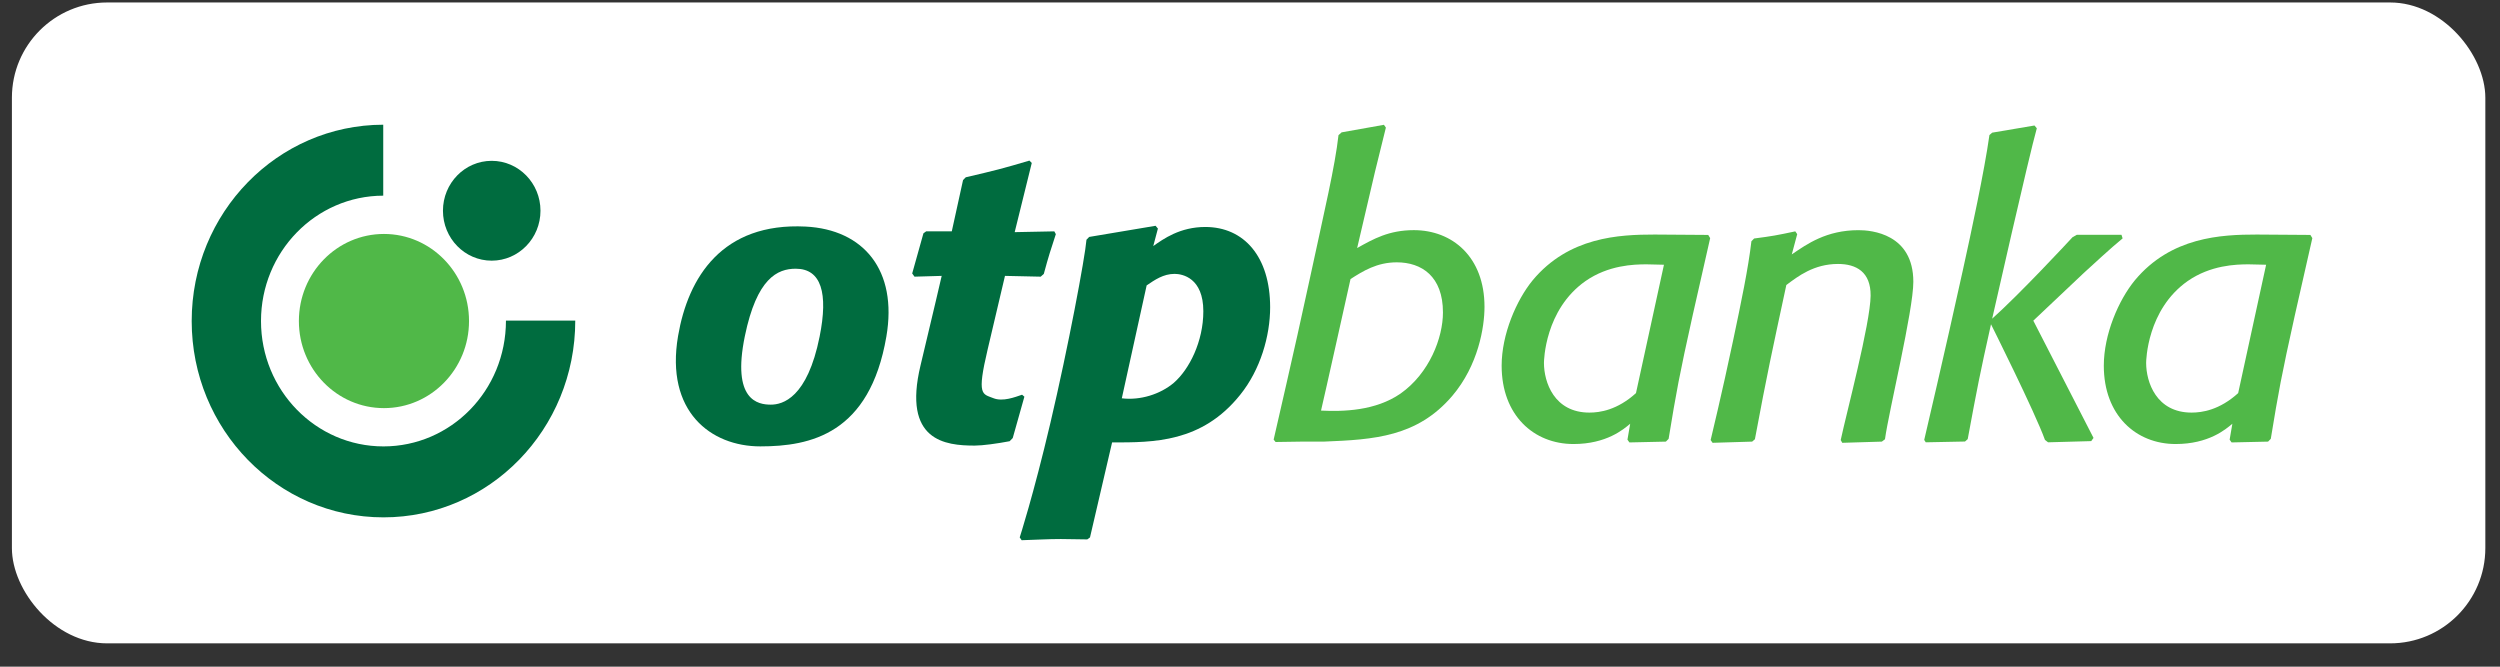 <svg width="105" height="28" viewBox="0 0 105 28" fill="none" xmlns="http://www.w3.org/2000/svg">
<rect x="0" y="0" width="105" height="28" fill="#333333" stroke="none"/>
<rect x="0.5" y="0.104" width="103.884" height="26.917" rx="4" fill="white"/>
<g clip-path="url(#clip0_1414_6158)">
<path d="M53.493 18.464C53.602 17.957 54.305 14.992 55.023 11.656C55.639 8.794 56.067 7.009 56.217 5.676L56.348 5.559L58.125 5.242L58.207 5.359L57.75 7.212L57 10.418C57.684 10.034 58.338 9.666 59.381 9.666C60.995 9.666 62.349 10.785 62.349 12.888C62.349 13.74 62.088 15.342 60.995 16.628C59.527 18.347 57.718 18.464 55.614 18.547H54.717L53.575 18.564L53.493 18.464ZM55.483 17.245C56.407 17.29 57.766 17.262 58.826 16.528C60.033 15.676 60.604 14.191 60.604 13.122C60.604 11.603 59.707 11.018 58.663 11.018C57.831 11.018 57.244 11.386 56.722 11.72C56.722 11.72 55.584 16.836 55.483 17.245Z" fill="#50B848"/>
<path d="M71.093 13.239C70.522 15.81 70.408 16.445 70.082 18.431L69.967 18.548L68.435 18.582L68.353 18.465L68.468 17.797C68.19 18.031 67.472 18.649 66.086 18.649C64.422 18.649 63.069 17.446 63.069 15.359C63.069 14.041 63.689 12.605 64.373 11.771C65.89 9.951 67.994 9.851 69.494 9.851L71.745 9.867L71.827 10.001L71.093 13.239ZM69.886 11.119C69.641 11.119 69.397 11.102 69.152 11.102C68.613 11.102 67.553 11.136 66.592 11.804C64.879 13.006 64.846 15.159 64.846 15.243C64.846 16.044 65.27 17.329 66.754 17.329C67.195 17.329 67.923 17.224 68.711 16.511L69.886 11.119Z" fill="#50B848"/>
<path d="M96.384 13.239C95.813 15.81 95.7 16.445 95.373 18.431L95.259 18.548L93.726 18.582L93.645 18.465L93.759 17.797C93.481 18.031 92.764 18.649 91.377 18.649C89.714 18.649 88.36 17.446 88.36 15.359C88.36 14.041 88.98 12.605 89.665 11.771C91.182 9.951 93.286 9.851 94.786 9.851L97.036 9.867L97.118 10.001L96.384 13.239ZM95.177 11.119C94.932 11.119 94.689 11.102 94.443 11.102C93.905 11.102 92.845 11.136 91.883 11.804C90.171 13.006 90.138 15.159 90.138 15.243C90.138 16.044 90.562 17.329 92.046 17.329C92.487 17.329 93.215 17.224 94.003 16.511L95.177 11.119Z" fill="#50B848"/>
<path d="M79.169 18.448L79.038 18.548L77.375 18.598L77.31 18.482C77.549 17.357 78.553 13.592 78.566 12.421C78.576 11.42 77.962 11.086 77.196 11.086C76.185 11.086 75.516 11.603 75.026 11.971C74.423 14.775 74.227 15.66 73.706 18.448L73.591 18.548L71.928 18.598L71.847 18.482C71.847 18.482 72.341 16.438 72.788 14.313C73.138 12.65 73.426 11.279 73.559 10.134L73.673 10.017C74.44 9.917 74.619 9.884 75.402 9.717L75.483 9.834L75.255 10.685C75.891 10.251 76.707 9.667 78.06 9.667C78.598 9.667 80.36 9.817 80.36 11.837C80.36 13.045 79.329 17.269 79.169 18.448Z" fill="#50B848"/>
<path d="M85.399 13.468L87.928 18.393L87.83 18.527L86.019 18.577L85.889 18.477C85.466 17.303 83.622 13.619 83.622 13.619C83.149 15.739 83.052 16.24 82.644 18.443L82.53 18.544L80.882 18.577L80.817 18.477C80.817 18.477 81.687 14.775 82.44 11.348C82.792 9.746 83.34 7.209 83.556 5.672L83.671 5.572L85.448 5.271L85.546 5.388C85.218 6.542 83.671 13.385 83.671 13.385C84.84 12.336 86.786 10.246 87.046 9.963L87.226 9.862H89.102L89.15 10.012C88.688 10.387 87.83 11.181 87.519 11.465L85.399 13.468Z" fill="#50B848"/>
<path d="M37.228 14.132C36.528 18.226 34.039 18.748 31.932 18.748C29.852 18.748 27.937 17.282 28.479 14.111C28.902 11.634 30.339 9.341 33.834 9.516C36.271 9.638 37.705 11.348 37.228 14.132ZM33.42 11.286C32.653 11.286 31.785 11.685 31.284 14.117C30.727 16.822 31.838 16.995 32.376 16.995C32.865 16.995 33.907 16.723 34.425 14.132C34.788 12.32 34.5 11.286 33.42 11.286Z" fill="#006C3F"/>
<path d="M42.535 18.398L42.405 18.531C41.883 18.631 41.27 18.715 40.937 18.715C39.705 18.715 37.899 18.524 38.663 15.344C39.18 13.194 39.551 11.587 39.551 11.587L38.409 11.62L38.312 11.486L38.784 9.8L38.898 9.717H39.975L40.448 7.563L40.562 7.446C41.785 7.162 42.111 7.079 43.236 6.745L43.334 6.845L42.617 9.75L44.281 9.717L44.345 9.834C44.117 10.535 44.052 10.718 43.84 11.503L43.709 11.62L42.209 11.587C42.209 11.587 41.905 12.882 41.479 14.686C41.017 16.636 41.26 16.537 41.721 16.723C42.115 16.882 42.633 16.678 42.927 16.578L43.024 16.661L42.535 18.398Z" fill="#006C3F"/>
<path d="M48.437 10.335C48.861 10.034 49.562 9.533 50.622 9.533C52.253 9.533 53.346 10.786 53.346 12.906C53.346 14.108 52.938 15.527 52.09 16.579C50.475 18.599 48.437 18.582 46.708 18.582L45.78 22.571L45.665 22.655C45.29 22.655 44.931 22.639 44.556 22.639C44.002 22.639 43.513 22.672 42.909 22.689L42.828 22.571C42.828 22.571 43.402 20.802 44.117 17.761C44.868 14.568 45.569 10.828 45.632 10.068L45.746 9.951L48.534 9.483L48.632 9.6L48.437 10.335ZM47.116 16.729C47.889 16.823 48.73 16.561 49.301 16.078C49.953 15.51 50.54 14.341 50.54 13.073C50.54 11.67 49.66 11.503 49.333 11.503C48.861 11.503 48.502 11.754 48.159 11.987L47.116 16.729Z" fill="#006C3F"/>
<path fill-rule="evenodd" clip-rule="evenodd" d="M8.051 13.484C8.051 8.933 11.652 5.244 16.096 5.238V8.218C13.259 8.223 10.962 10.579 10.962 13.484C10.962 16.393 13.265 18.749 16.106 18.749C18.93 18.749 21.25 16.415 21.25 13.464L24.161 13.466C24.161 18.038 20.555 21.729 16.106 21.729C11.657 21.729 8.051 18.038 8.051 13.484Z" fill="#006C3F"/>
<path d="M12.553 13.484C12.553 11.464 14.152 9.826 16.126 9.826C18.099 9.826 19.699 11.464 19.699 13.484C19.699 15.504 18.099 17.141 16.126 17.141C14.152 17.141 12.553 15.504 12.553 13.484Z" fill="#50B848"/>
<path d="M18.604 8.851C18.604 7.693 19.52 6.755 20.651 6.755C21.782 6.755 22.7 7.693 22.7 8.851C22.7 10.009 21.782 10.948 20.651 10.948C19.52 10.948 18.604 10.009 18.604 8.851Z" fill="#006C3F"/>
</g>
<defs>
<clipPath id="clip0_1414_6158">
<rect width="89.395" height="17.879" fill="white" transform="translate(7.899 5.036)"/>
</clipPath>
</defs>
</svg>
